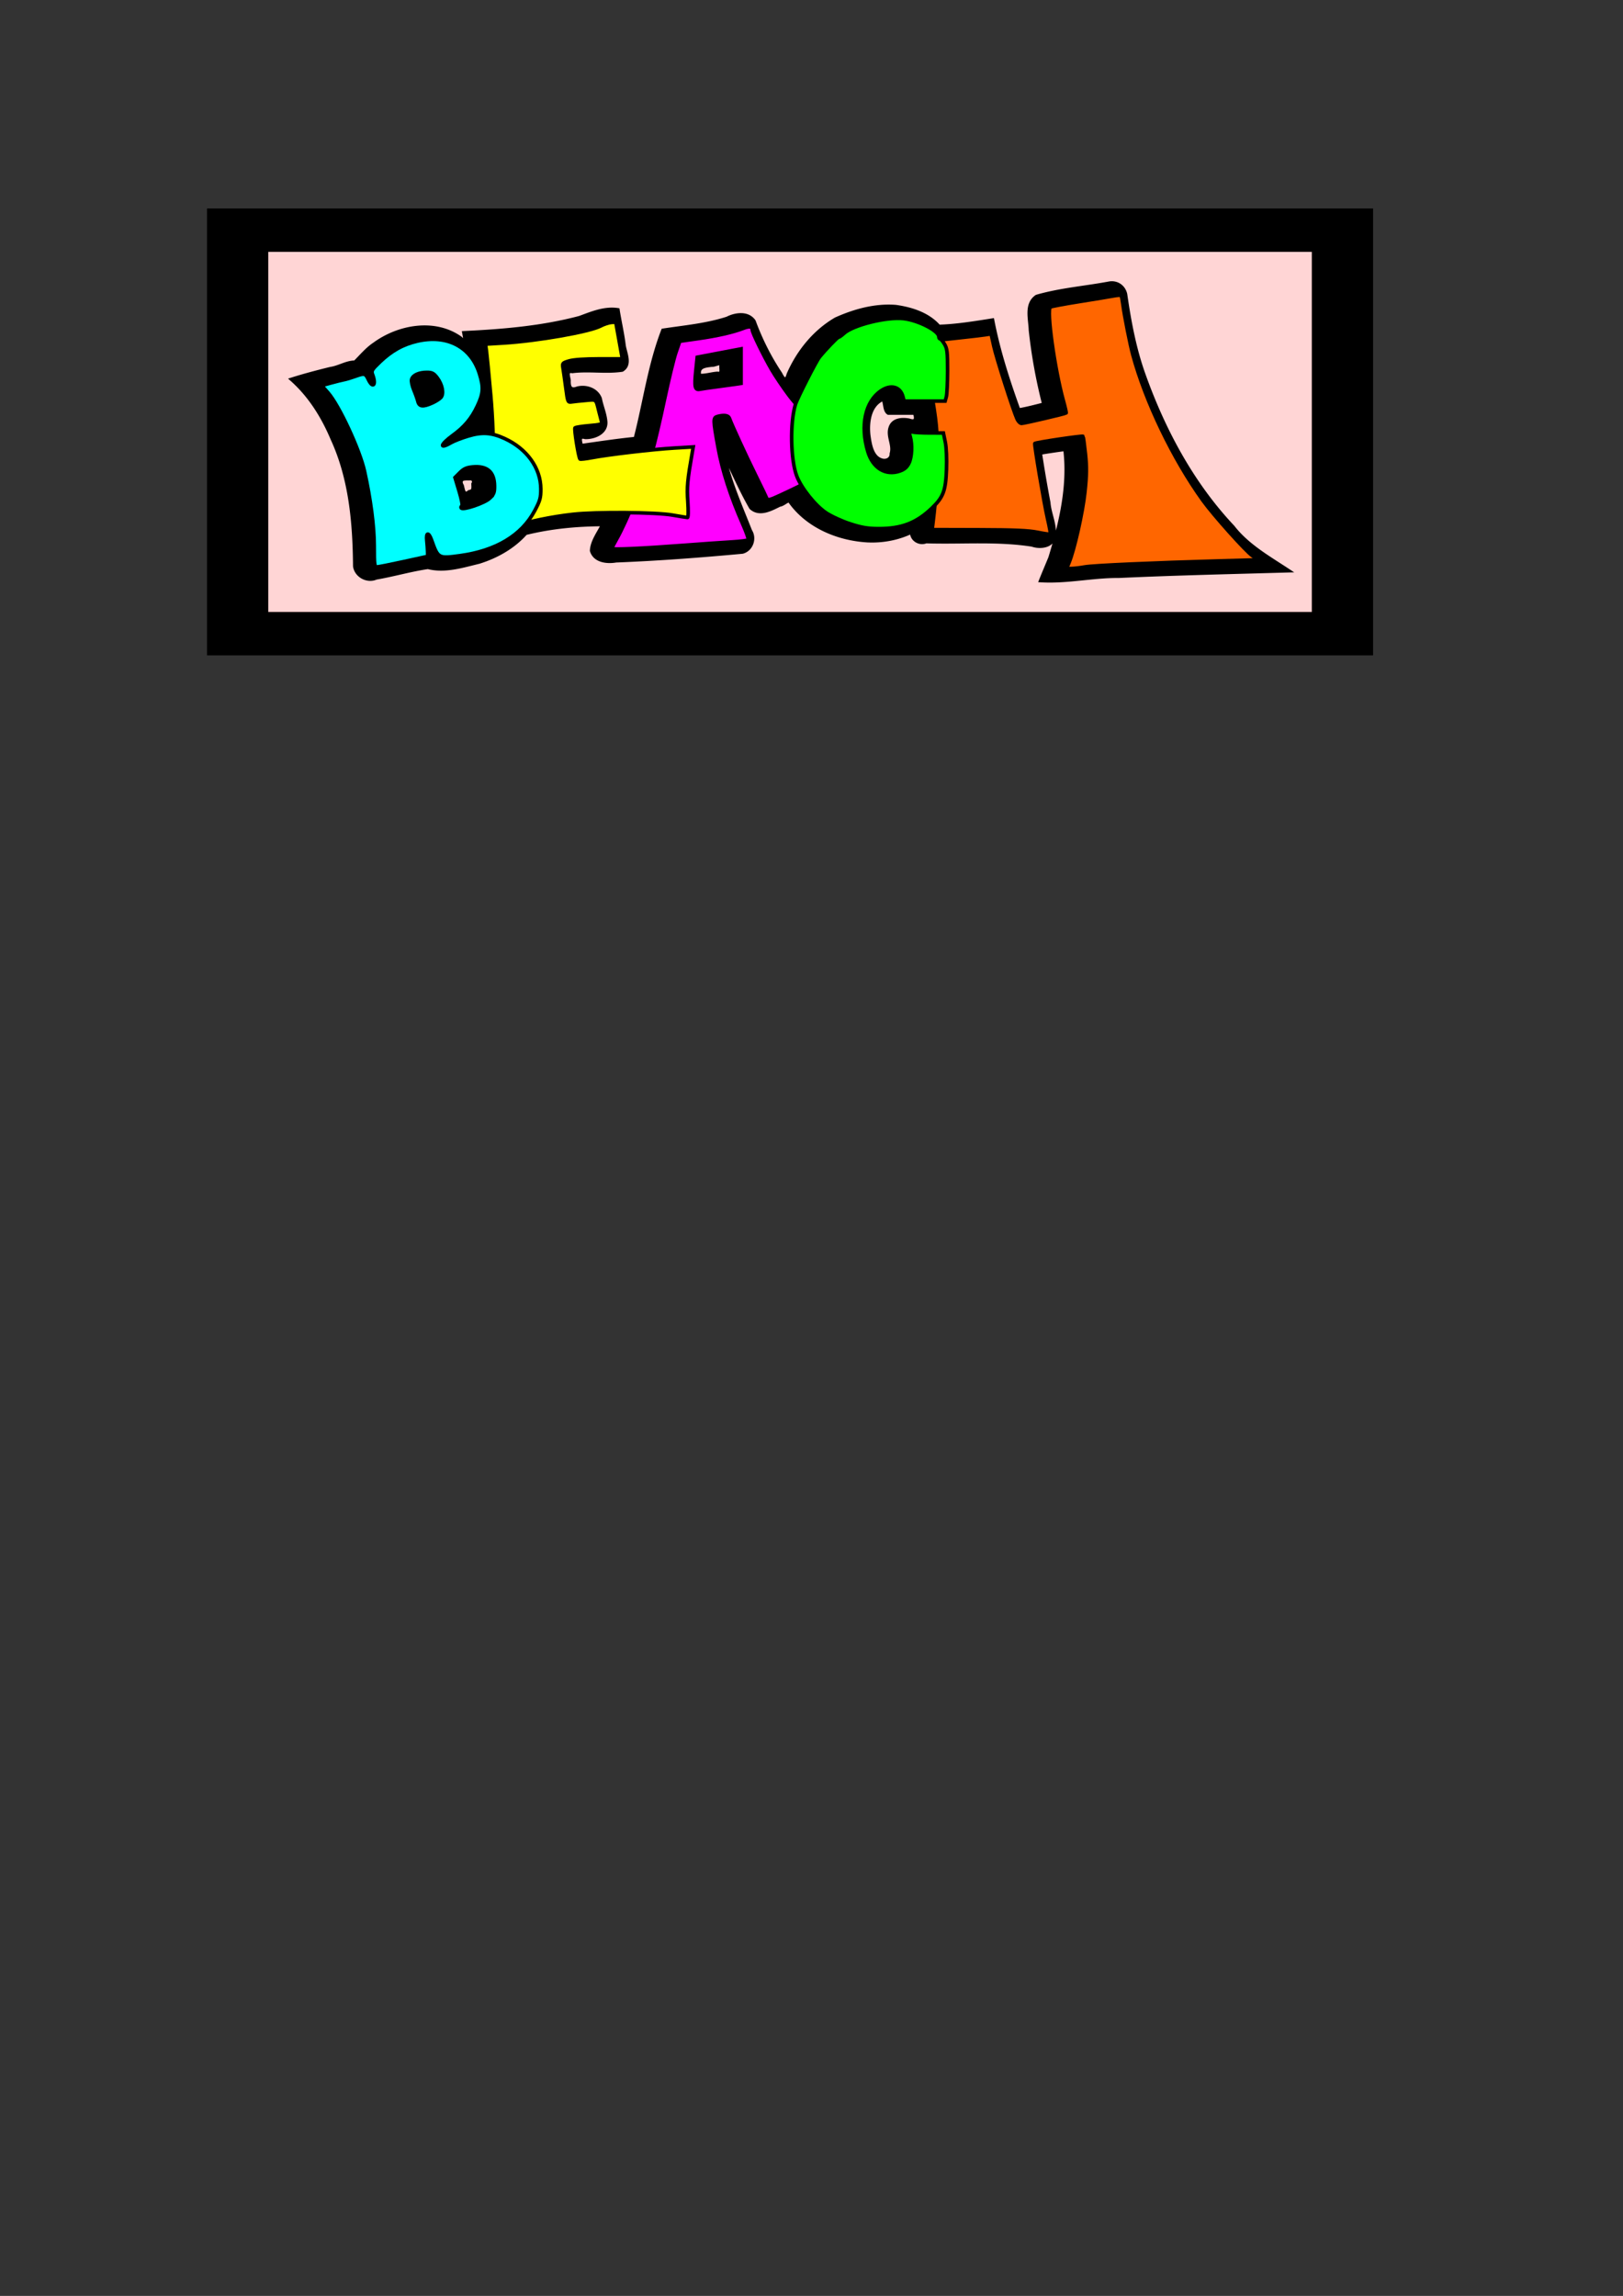 <svg xmlns="http://www.w3.org/2000/svg" viewBox="0 0 744.09 1052.4"><rect x="0" y="0" width="744.09" height="1052.4" fill="#333333" stroke="none"/><g stroke="#000"><path d="M95.52 299.79H628.9V96.17H95.52v203.62z" stroke-linecap="round" stroke-width="1.238"/><path d="M361.88 197.24l.646 1.486" stroke-width=".55" fill="none"/><path d="M122.4 281.09h479.61V114.85H122.4v166.24z" stroke-linecap="round" stroke-width="1.177" fill="#ffd5d5"/><path d="M508.54 129.84c-11.062 2.082-22.492 2.946-33.258 6.07-5.118 3.47-2.973 10.27-2.837 15.356a241.032 241.032 0 006.156 34.032c-3.875.972-7.64 1.993-11.573 2.666-4.852-13.484-9.278-27.104-12.003-41.22-8.115 1.283-16.523 2.67-24.591 2.906-4.89-5.644-12.58-8.08-19.756-9.08-9.47-.75-18.947 1.88-27.5 5.727-9.8 5.721-17.221 14.937-21.721 25.256-.961 3.511-2.24 2.572-3.643-.27-5.001-7.478-9.067-15.61-12.158-24.023-2.792-4.06-8.447-3.248-12.244-1.307-9.502 3.09-19.59 3.971-29.457 5.468-6.172 15.99-8.376 33.09-12.674 49.63-8.308.822-16.55 2.079-24.814 3.25-.435-2.072-1.435-4.75 1.857-3.818 4.275.102 9.855-2.265 9.32-7.343-.325-3.575-1.844-6.922-2.51-10.421-1.589-4.141-6.389-5.782-10.455-4.746-3.194 1.233-3.95-.598-3.818-3.629-.277-1.896-1.443-4.652 1.548-4.092 7.527-.958 15.37.464 22.82-.654 4.072-2.46 1.405-7.626.843-11.195-.657-5.486-1.935-10.9-2.803-16.37-6.153-.933-11.917 1.53-17.523 3.593-17.245 4.587-35.188 6.087-53.034 6.93.433 2.554 1.247 5.465-1.53 2.494-11.75-8.445-28.41-5.484-39.57 2.717-3.387 2.233-6.118 5.598-8.856 8.288-3.885-.015-7.39 2.405-11.245 2.947-5.985 1.474-11.94 3.03-17.817 4.895 8.395 7.442 14.333 16.992 18.665 27.257 8.418 18.262 10.141 38.5 10.311 58.346.576 4.413 5.693 7.187 9.74 5.382 7.955-1.365 15.902-3.695 23.776-4.849 7.761 2.002 15.838-.596 23.387-2.407 8.053-2.513 15.749-6.81 21.409-13.19 11.587-2.873 23.483-3.987 35.407-4.024-1.898 3.852-4.945 7.744-5.125 12.024 1.422 4.715 7.033 5.302 11.178 4.587 19.332-.757 38.684-2.226 57.934-4.007 4.082-1.063 5.892-6.162 3.622-9.657-4.66-11.911-9.99-23.625-12.41-36.257 4.166 8.556 7.975 17.437 12.691 25.623 3.938 3.639 9.22.671 13.172-1.273 1.632-.182 3.16-1.972 4.454-1.96 8.002 11.581 22.041 17.515 35.751 18.321 7.03.352 14.138-1.004 20.378-4.03-.273 3.433 3.474 5.733 6.535 4.453 16.204.524 32.609-.994 48.65 1.54 3.693 1.302 9.608.648 10.007-4.17.593-5.211-2.063-10.102-2.443-15.26-1.444-7.536-2.717-15.09-3.886-22.693 3.783-.653 7.606-1.22 11.384-1.702 2.062 16.805-1.923 33.746-6.838 49.71-1.421 3.489-2.916 6.939-4.305 10.443 12.028.723 23.85-2.085 35.853-1.992 25.897-1.196 51.816-1.774 77.73-2.514-9.017-5.955-18.784-11.43-25.493-20.086-18.715-19.829-31.814-44.388-40.913-69.93-4.237-11.88-6.533-24.258-8.33-36.704-.786-3.466-3.879-5.666-7.446-5.038zM330.62 167.6c-.185 1.677.804 4.012-1.737 3.56-2.652.163-6.047 1.278-8.22.894-.86-4.148 2.575-4.339 5.796-4.73 1.144.235 4.784-1.965 4.161.276zm-138.34 8.564c.81.98 2.184 3.32.086 3.422-.062-1.22-2.806-4.04-.086-3.422zm212.65 6.74c.966 1.984.575 5.305 2.321 6.415h12.107c.932 2.775.55 4.461-2.574 3.321-3.192-.592-7.287-.343-8.535 3.214-1.521 4.016 1.665 7.972.43 12.089.096 2.256-1.856 3.451-3.904 3.13-4.96-.977-5.88-7.11-6.483-11.265-.733-6.05.208-14.228 6.638-16.904zm-189.47 36.474c1.45-.09 2.194 1.152 1.444 2.424.032 1.57.396 3.442-1.755 3.6-2.562 2.17-2.74-.74-3.3-2.808-.945-1.533-.72-3.078 1.324-3.13.76-.143 1.525.004 2.287-.086z" stroke-linecap="round" stroke-width="1.645"/><g stroke-linecap="round" stroke-width="2.99"><path d="M280.53 251.433c0-.279.961-2.192 2.135-4.252 4.636-8.132 12.953-28.578 16.423-40.37 1.06-3.607 3.532-14.115 5.49-23.353s4.354-19.1 5.322-21.914l1.76-5.119 8.382-1.195c8.797-1.254 15.995-2.89 20.676-4.7 2.879-1.112 4.156-.904 4.156.676 0 1.227 5.145 11.79 8.891 18.257 1.67 2.883 5.26 8.203 7.975 11.822 5.317 7.085 20.069 21.967 25.725 25.952 1.91 1.345 3.473 2.715 3.473 3.043 0 .549-30.777 15.871-36.51 18.176-1.782.716-2.591.773-2.784.194-.15-.45-2.54-5.412-5.314-11.029-4.612-9.342-10.791-22.78-11.918-25.917-.47-1.308-2.483-1.611-5.441-.818-2.116.567-2.1 1.445.257 14.35 1.943 10.641 5.702 22.281 11.306 35.016 1.593 3.62 2.736 6.843 2.54 7.16-.197.319-3.574.765-7.505.993-3.93.228-13.563.905-21.405 1.503-19.58 1.495-33.634 2.132-33.634 1.525zm48.258-74.161c3.419-.446 7.285-.974 8.592-1.174l2.376-.362v-15.821l-3.473.66c-1.91.362-6.434 1.223-10.053 1.914l-6.581 1.255-.653 6.326c-.761 7.376-.427 8.832 1.916 8.352.914-.187 4.458-.704 7.876-1.15z" fill="#f0f" stroke-width="1.645"/><path d="M223.51 243.988c.008-.302.518-3.18 1.134-6.398 1.994-10.427 2.163-36.012.37-56.128-.852-9.559-1.745-18.804-1.984-20.547l-.434-3.168 8.31-.507c15.488-.946 39.286-5.12 44.406-7.789 1.58-.824 3.8-1.564 4.934-1.645l2.06-.148 1.504 8.408 1.503 8.41-10.618.004c-6.631.004-11.814.365-13.801.963-3.036.913-3.165 1.065-2.783 3.285.22 1.28.798 5.353 1.285 9.05.874 6.644.906 6.72 2.783 6.434 1.044-.16 3.935-.463 6.424-.675 5-.425 4.51-.862 6.076 5.433.45 1.81.97 3.818 1.156 4.463.283.983-.643 1.255-5.705 1.677-3.324.278-6.255.737-6.512 1.02-.478.527 1.622 13.636 2.288 14.278.2.194 2.69-.09 5.532-.63 7.695-1.464 28.018-3.838 37.792-4.414l8.593-.507-.367 2.11c-2.344 13.47-2.592 16.155-2.121 22.994.286 4.152.22 7.26-.153 7.253-.359-.007-3.45-.508-6.868-1.113-7.61-1.347-34.947-1.551-45.698-.342-9.96 1.12-19.965 3.201-29.98 6.237-9.223 2.796-9.145 2.778-9.124 1.995z" fill="#ff0" stroke-width="1.645"/><path d="M490.094 257.976c2.441-5.843 6.31-23.033 7.305-32.453.828-7.843.874-11.448.224-17.549-.45-4.222-.945-7.81-1.1-7.975-.352-.37-21.219 2.723-22.083 3.274-.384.245 4.228 27.522 5.834 34.504.857 3.724 1.424 6.9 1.26 7.057-.163.157-2.764-.218-5.78-.833-4.138-.843-10.75-1.132-26.937-1.176l-21.452-.057.447-3.687c1.32-10.898 1.842-19.587 1.858-30.931.018-11.416-.26-14.276-2.919-29.978-1.615-9.547-3.238-18.246-3.604-19.332-.771-2.28-1.94-1.991 15.682-3.88 5.63-.604 11.433-1.284 12.894-1.511l2.658-.413 1.266 5.717c1.22 5.51 8.86 29.387 10.68 33.382.488 1.07 1.4 1.947 2.028 1.947 1.166 0 20-4.406 20.434-4.78.131-.114-.433-2.622-1.254-5.574-4.032-14.496-7.832-41.848-5.974-42.996.457-.283 6.494-1.413 13.415-2.511s13.987-2.266 15.702-2.594c1.715-.329 3.236-.39 3.38-.136.144.254.483 2.107.753 4.118.718 5.353 3.3 18.393 4.56 23.032 5.863 21.596 18.451 47.746 32.13 66.749 4.84 6.722 19.743 23.378 22.714 25.382l2.708 1.828-17.499.488c-30.65.853-58.33 2.093-62.099 2.78-2.01.367-4.708.686-5.995.71l-2.339.044 1.105-2.643z" fill="#f60" stroke-width="1.645"/><path d="M389.717 240.103c-3.686-1.198-8.621-3.462-10.968-5.03-4.997-3.342-11.366-11.317-13.48-16.881-2.843-7.48-3.134-24.589-.56-32.884.881-2.841 9.472-19.726 10.997-21.616 2.744-3.399 8.202-9.093 8.716-9.093.323 0 1.439-.789 2.479-1.753 4.156-3.852 19.702-7.708 27.399-6.796 6.798.805 16.118 5.61 16.118 8.31 0 .534.258.97.574.97.315 0 1.22 1.07 2.01 2.376 1.243 2.054 1.436 3.715 1.426 12.247-.006 5.43-.26 10.776-.562 11.882l-.551 2.01h-18.824l-.463-1.846c-1.197-4.766-5.542-5.996-10.141-2.87-7.238 4.917-9.616 15.945-6.018 27.9 2.272 7.548 8.159 11.142 14.6 8.915 2.146-.742 3.312-1.727 4.238-3.582 1.406-2.815 1.674-8.512.579-12.33-.662-2.308-.61-2.424.914-2.016.889.239 4.472.438 7.962.444l6.346.01.868 4.178c.513 2.473.737 7.623.548 12.613-.367 9.717-1.463 12.63-6.615 17.587-7.165 6.894-13.987 9.513-24.646 9.463-4.885-.023-7.703-.504-12.946-2.208z" fill="#0f0" stroke-width="1.645"/><path d="M171.58 250.272c0-8.965-1.609-21.333-4.457-34.256-2.163-9.815-11.657-30.238-16.742-36.015l-2.893-3.287 4.186-1.157c2.302-.636 5.009-1.31 6.014-1.496 1.005-.186 3.268-.858 5.027-1.493 4.405-1.59 4.771-1.506 6.16 1.405 2.072 4.346 3.748 2.471 1.97-2.205-.675-1.775-.398-2.26 3.352-5.862 5.296-5.089 10.638-8.056 17.186-9.545 13.669-3.11 24.621 2.663 28.435 14.988 1.931 6.24 1.744 9.025-1 14.822-2.68 5.669-5.891 9.494-11.227 13.375-5.832 4.244-6.378 6.621-.773 3.366 1.33-.772 4.836-2.13 7.792-3.017 6.432-1.932 10.7-1.647 16.74 1.119 10.174 4.658 16.533 13.482 16.588 23.021.025 4.175-.33 5.449-2.815 10.119-5.991 11.258-17.747 18.308-34.295 20.565-9.83 1.341-9.973 1.263-12.924-7.074-1.362-3.848-2.666-3.745-2.249.177.171 1.609.336 3.889.366 5.067l.054 2.142-10.968 2.4c-6.032 1.321-11.543 2.414-12.247 2.429-1.155.024-1.28-.908-1.28-9.587zm53.011-21.908c1.868-1.823 2.186-2.673 2.142-5.712-.093-6.407-3.409-9.248-10.07-8.63-2.728.254-4.06.85-5.806 2.595l-2.266 2.266 1.931 6.426c1.076 3.581 1.622 6.535 1.232 6.672-.384.135-.529.52-.321.856.742 1.2 10.878-2.245 13.159-4.473zm-26.322-43.69c1.608-.731 3.378-1.879 3.933-2.549 1.41-1.703.595-5.887-1.742-8.952-1.59-2.084-2.367-2.491-4.753-2.491-3.694 0-6.513 1.313-7.002 3.26-.213.852.236 3.017 1 4.81.763 1.795 1.61 4.168 1.882 5.274.596 2.422 2.398 2.597 6.682.648z" fill="#0ff" stroke-width="1.645"/></g><rect rx="25" ry="6.644" height="6.644" width="1.329" y="850.39" x="-591.29" stroke-linecap="round" stroke-width="2.25"/></g></svg>